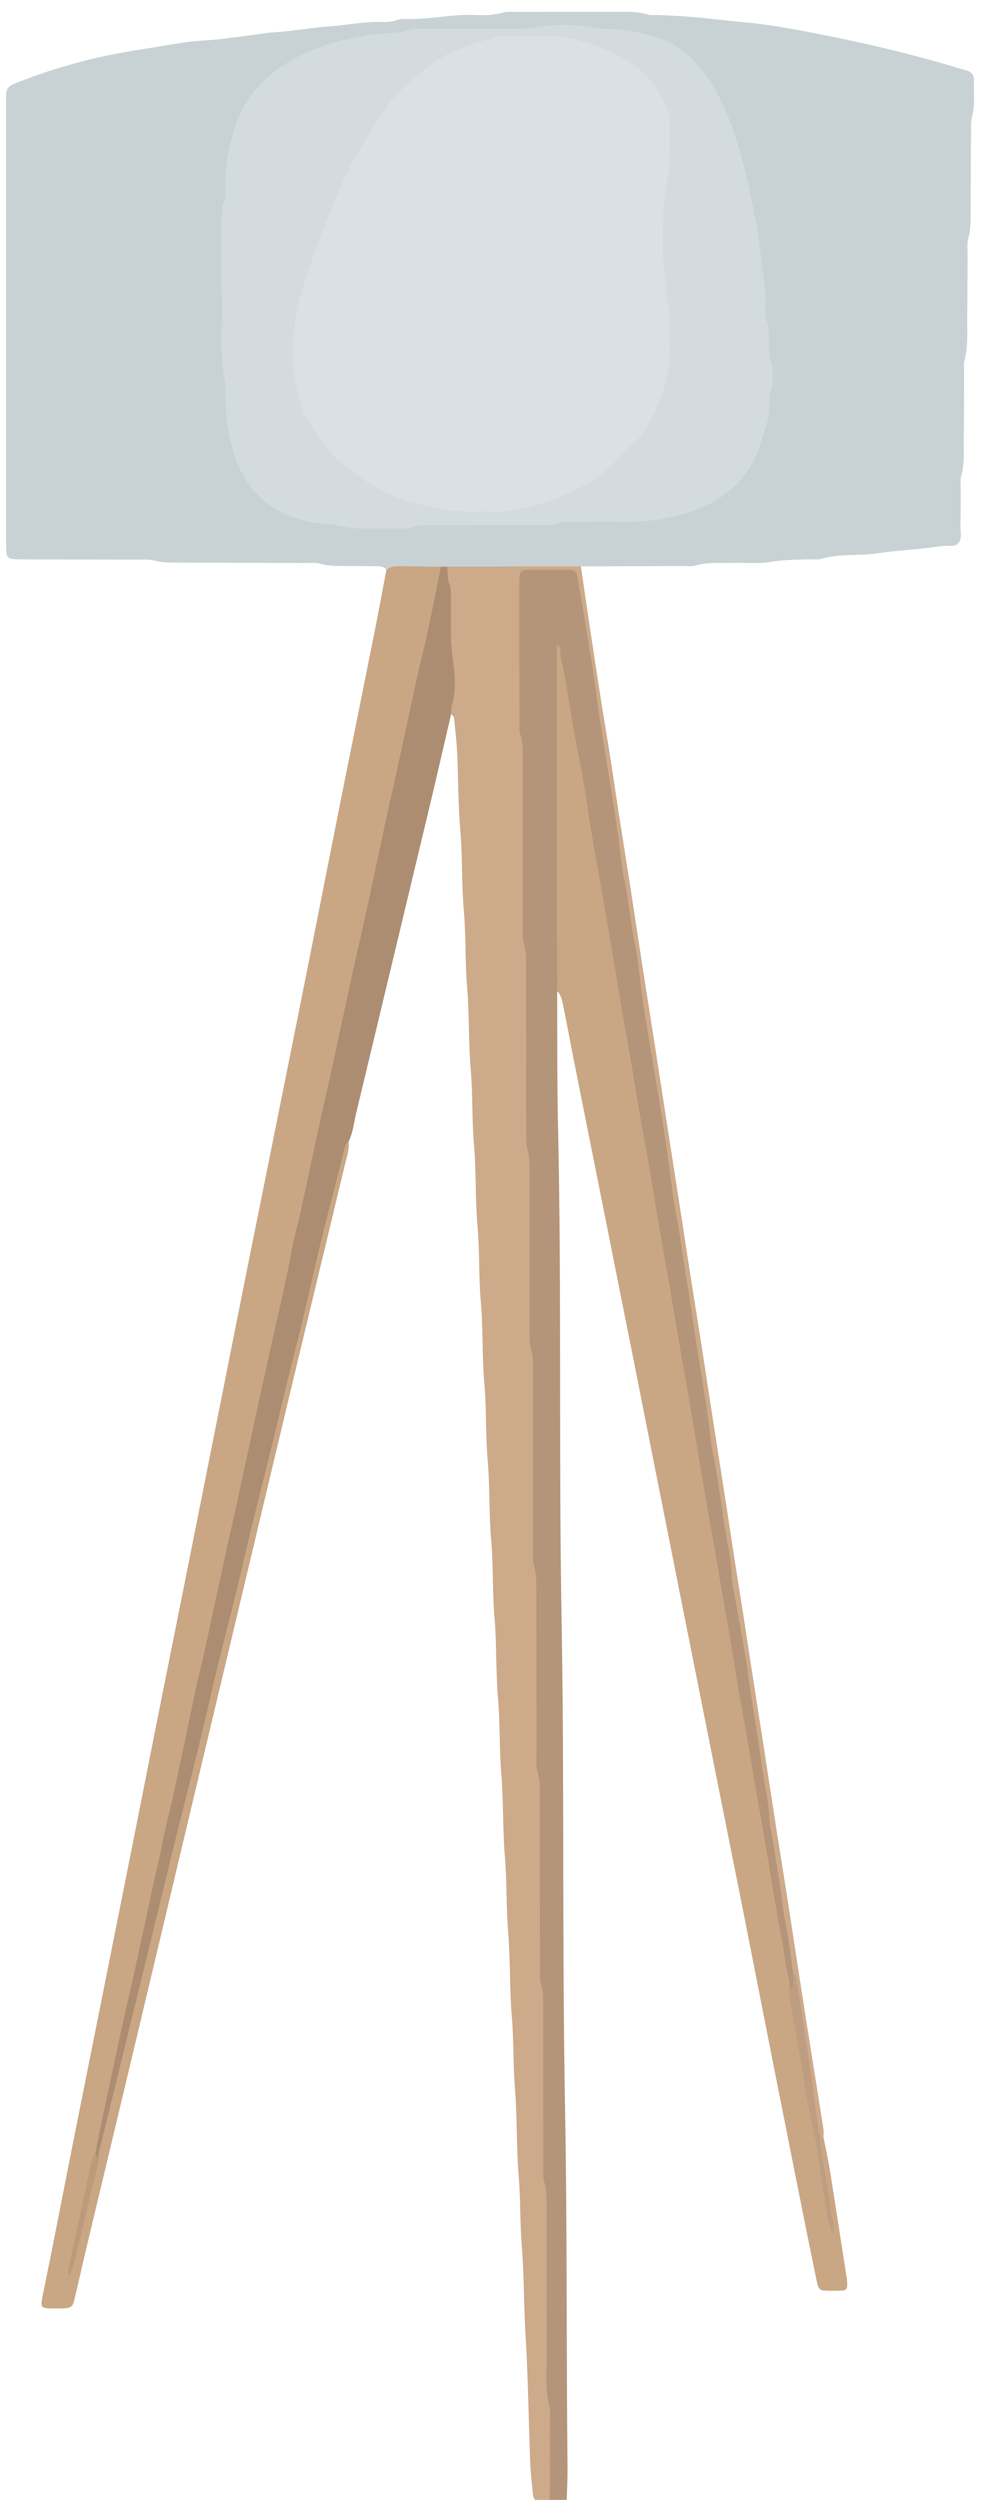 <?xml version="1.0" encoding="UTF-8" standalone="no"?>
<!DOCTYPE svg PUBLIC "-//W3C//DTD SVG 1.1//EN" "http://www.w3.org/Graphics/SVG/1.1/DTD/svg11.dtd">
<svg width="100%" height="100%" viewBox="0 0 116 295" version="1.1" xmlns="http://www.w3.org/2000/svg" xmlns:xlink="http://www.w3.org/1999/xlink" xml:space="preserve" xmlns:serif="http://www.serif.com/" style="fill-rule:evenodd;clip-rule:evenodd;stroke-linejoin:round;stroke-miterlimit:2;">
    <g transform="matrix(1,0,0,1,-15557,-10179)">
        <g transform="matrix(1.777,0,0,5.412,16336.5,-43232.1)">
            <g transform="matrix(0.563,0,0,0.185,-438.257,9869.27)">
                <g id="ILLUS---Mobilier---06" serif:id="ILLUS - Mobilier - 06">
                    <g id="Calque-1" serif:id="Calque 1">
                        <g transform="matrix(1,0,0,1,44.861,0.335)">
                            <path d="M0,65.427C-0.274,65.067 -0.667,65.01 -1.08,65.008C-2.021,65.003 -2.962,65.007 -3.902,64.993C-5.241,64.973 -6.582,65.071 -7.905,64.7C-8.407,64.56 -8.974,64.641 -9.511,64.639C-14.552,64.619 -19.593,64.606 -24.634,64.584C-25.571,64.58 -26.501,64.604 -27.431,64.337C-27.995,64.175 -28.63,64.24 -29.233,64.239C-33.67,64.225 -38.105,64.223 -42.542,64.212C-43.078,64.211 -43.617,64.203 -44.151,64.162C-44.522,64.133 -44.772,63.897 -44.808,63.523C-44.852,63.056 -44.859,62.585 -44.859,62.115C-44.862,44.909 -44.861,27.704 -44.861,10.499C-44.861,10.163 -44.852,9.827 -44.856,9.491C-44.866,8.799 -44.538,8.399 -43.887,8.139C-40.393,6.747 -36.821,5.647 -33.135,4.864C-30.253,4.254 -27.339,3.871 -24.443,3.367C-22.801,3.081 -21.114,3.059 -19.453,2.87C-17.729,2.674 -16.011,2.419 -14.289,2.191C-14.023,2.156 -13.758,2.114 -13.49,2.1C-11.217,1.985 -8.974,1.548 -6.716,1.386C-4.711,1.244 -2.733,0.817 -0.715,0.863C-0.045,0.879 0.627,0.873 1.277,0.64C1.525,0.552 1.805,0.494 2.066,0.507C4.892,0.637 7.668,-0.075 10.494,0.043C11.563,0.088 12.631,0.082 13.691,-0.229C14.254,-0.393 14.892,-0.317 15.496,-0.318C19.26,-0.326 23.023,-0.335 26.787,-0.324C28.126,-0.32 29.471,-0.416 30.787,-0.014C31.16,0.1 31.588,0.033 31.99,0.048C33.662,0.109 35.326,0.193 36.997,0.358C38.79,0.534 40.588,0.763 42.387,0.917C44.447,1.094 46.496,1.451 48.534,1.821C53.735,2.766 58.895,3.906 63.994,5.305C65.479,5.713 66.953,6.163 68.436,6.585C69.045,6.758 69.326,7.176 69.305,7.776C69.256,9.179 69.464,10.59 69.089,11.987C68.936,12.557 68.963,13.184 68.958,13.786C68.934,16.676 68.936,19.566 68.91,22.456C68.898,23.794 68.992,25.135 68.614,26.458C68.472,26.958 68.553,27.527 68.55,28.064C68.534,30.55 68.547,33.037 68.508,35.524C68.48,37.262 68.659,39.013 68.186,40.733C68.064,41.172 68.147,41.668 68.145,42.139C68.132,44.625 68.137,47.113 68.104,49.599C68.082,51.204 68.238,52.82 67.79,54.406C67.666,54.844 67.745,55.341 67.742,55.811C67.732,57.289 67.743,58.769 67.715,60.246C67.701,60.909 67.921,61.647 67.523,62.215C67.073,62.857 66.28,62.523 65.64,62.622C63.062,63.027 60.44,63.12 57.874,63.497C55.68,63.821 53.439,63.51 51.286,64.146C50.851,64.275 50.351,64.184 49.881,64.2C48.343,64.258 46.815,64.235 45.273,64.507C43.836,64.76 42.325,64.587 40.848,64.622C39.376,64.656 37.898,64.524 36.442,64.933C35.941,65.074 35.374,64.991 34.837,64.993C30.871,65.01 26.905,65.021 22.939,65.034C22.405,65.515 21.745,65.579 21.073,65.573C16.561,65.535 12.049,65.78 7.537,65.613C7.166,65.595 6.794,65.59 6.423,65.591C4.283,65.516 2.132,65.843 0,65.427" style="fill:rgb(200,210,212);fill-rule:nonzero;"/>
                        </g>
                        <g transform="matrix(1,0,0,1,52.045,293.672)">
                            <path d="M0,-228.275L15.756,-228.304C16.087,-226.05 16.411,-223.796 16.751,-221.544C17.231,-218.363 17.716,-215.182 18.213,-212.004C18.523,-210.018 18.872,-208.038 19.184,-206.051C19.537,-203.8 19.86,-201.546 20.21,-199.294C20.672,-196.314 21.152,-193.337 21.613,-190.357C22.096,-187.245 22.558,-184.129 23.04,-181.016C23.491,-178.102 23.961,-175.192 24.415,-172.278C24.9,-169.167 25.375,-166.052 25.857,-162.94C26.309,-160.027 26.767,-157.114 27.219,-154.2C27.711,-151.021 28.193,-147.841 28.689,-144.664C29.145,-141.75 29.618,-138.839 30.072,-135.926C30.558,-132.814 31.025,-129.7 31.508,-126.587C31.959,-123.673 32.424,-120.761 32.875,-117.847C33.234,-115.53 33.576,-113.21 33.937,-110.892C34.245,-108.906 34.575,-106.922 34.885,-104.936C35.245,-102.619 35.589,-100.298 35.948,-97.981C36.399,-95.067 36.861,-92.155 37.313,-89.241C37.806,-86.063 38.285,-82.882 38.782,-79.705C39.237,-76.792 39.713,-73.881 40.167,-70.968C40.651,-67.856 41.116,-64.741 41.598,-61.629C42.05,-58.715 42.51,-55.802 42.972,-52.89C43.435,-49.978 43.909,-47.069 44.364,-44.156C44.415,-43.828 44.373,-43.486 44.374,-43.15C44.134,-43.034 43.927,-43.078 43.754,-43.282C42.557,-45.751 42.805,-48.499 42.267,-51.098C41.469,-54.951 41.149,-58.889 40.285,-62.735C38.94,-70.867 37.773,-79.025 36.484,-87.164C34.909,-97.11 33.316,-107.053 31.777,-117.005C26.868,-148.761 21.95,-180.515 17.038,-212.271C16.381,-216.522 15.848,-220.794 15.047,-225.023C14.664,-227.046 11.25,-228.249 9.651,-226.942C9.116,-226.504 9.132,-225.861 9.144,-225.27C9.259,-219.294 8.78,-213.306 9.439,-207.338C9.558,-206.267 9.539,-205.189 9.521,-204.114C9.279,-189.999 9.905,-175.892 10.055,-161.781C10.135,-154.262 9.962,-146.721 10.389,-139.214C10.897,-130.276 10.344,-121.329 10.819,-112.412C11.231,-104.678 10.763,-96.946 11.196,-89.237C11.684,-80.567 11.159,-71.888 11.625,-63.241C12.035,-55.642 11.561,-48.043 12.007,-40.47C12.518,-31.798 12.069,-23.129 12.413,-14.471C12.565,-10.645 12.777,-6.824 12.739,-2.994C12.729,-2.074 12.882,-1.085 12.083,-0.348C11.9,-0.262 11.726,-0.129 11.534,-0.1C10.679,0.029 10.189,-0.285 10.104,-1.071C9.964,-2.337 9.824,-3.606 9.775,-4.878C9.583,-9.91 9.529,-14.95 9.221,-19.974C9.006,-23.463 9.064,-26.961 8.778,-30.435C8.559,-33.12 8.654,-35.808 8.427,-38.48C8.13,-41.965 8.258,-45.466 7.975,-48.941C7.745,-51.759 7.851,-54.584 7.61,-57.388C7.322,-60.741 7.45,-64.107 7.171,-67.446C6.93,-70.333 7.041,-73.223 6.799,-76.096C6.521,-79.38 6.639,-82.679 6.367,-85.952C6.122,-88.905 6.239,-91.864 5.985,-94.803C5.708,-98.021 5.838,-101.254 5.563,-104.458C5.305,-107.477 5.44,-110.505 5.174,-113.51C4.894,-116.662 5.034,-119.826 4.761,-122.963C4.497,-125.983 4.632,-129.011 4.368,-132.015C4.085,-135.235 4.231,-138.466 3.948,-141.671C3.688,-144.624 3.825,-147.584 3.564,-150.521C3.279,-153.74 3.42,-156.972 3.143,-160.176C2.887,-163.129 3.014,-166.088 2.761,-169.027C2.483,-172.246 2.609,-175.477 2.338,-178.682C2.082,-181.702 2.213,-184.729 1.947,-187.734C1.67,-190.886 1.807,-194.05 1.534,-197.188C1.271,-200.208 1.306,-203.225 1.165,-206.242C1.1,-207.647 0.936,-209.048 0.787,-210.448C0.77,-210.618 0.572,-210.768 0.458,-210.927C0.26,-211.118 0.087,-211.348 0.093,-211.617C0.213,-216.752 -0.252,-221.864 -0.446,-226.987C-0.465,-227.469 -0.338,-227.912 0,-228.275" style="fill:rgb(205,170,138);fill-rule:nonzero;"/>
                        </g>
                        <g transform="matrix(1,0,0,1,64.128,66.04)">
                            <path d="M0,227.284C0.011,223.856 0.022,220.429 0.033,217C0.033,216.799 0.067,216.585 0.014,216.397C-0.612,214.221 -0.332,211.993 -0.347,209.788C-0.387,204.008 -0.364,198.226 -0.371,192.445C-0.372,191.575 -0.367,190.718 -0.625,189.853C-0.812,189.229 -0.755,188.524 -0.757,187.854C-0.768,181.536 -0.768,175.217 -0.773,168.898C-0.774,168.095 -0.782,167.305 -1.013,166.506C-1.193,165.878 -1.157,165.178 -1.159,164.51C-1.172,157.787 -1.169,151.065 -1.179,144.343C-1.181,143.341 -1.142,142.347 -1.459,141.351C-1.656,140.735 -1.563,140.02 -1.564,139.349C-1.573,132.895 -1.572,126.442 -1.582,119.989C-1.583,119.054 -1.559,118.128 -1.847,117.197C-2.039,116.577 -1.966,115.867 -1.967,115.197C-1.978,108.138 -1.978,101.081 -1.985,94.022C-1.986,93.152 -1.978,92.295 -2.235,91.43C-2.422,90.805 -2.369,90.1 -2.37,89.432C-2.382,83.113 -2.381,76.794 -2.388,70.475C-2.389,69.672 -2.394,68.882 -2.623,68.083C-2.804,67.454 -2.771,66.755 -2.772,66.087C-2.785,59.566 -2.784,53.046 -2.791,46.525C-2.792,45.588 -2.781,44.665 -3.069,43.735C-3.262,43.116 -3.177,42.404 -3.178,41.733C-3.188,35.078 -3.188,28.423 -3.194,21.768C-3.195,20.897 -3.16,20.033 -3.467,19.18C-3.619,18.755 -3.579,18.251 -3.58,17.783C-3.59,12.338 -3.591,6.892 -3.593,1.448C-3.593,1.18 -3.596,0.909 -3.573,0.641C-3.52,0.011 -3.317,-0.251 -2.725,-0.26C-0.978,-0.284 0.77,-0.273 2.517,-0.254C2.884,-0.25 3.149,-0.017 3.215,0.351C3.509,1.995 3.802,3.638 4.067,5.287C4.588,8.514 5.177,11.734 5.568,14.977C5.817,17.036 6.19,19.07 6.501,21.116C6.842,23.358 7.254,25.59 7.591,27.833C7.929,30.077 8.24,32.326 8.506,34.58C8.607,35.445 8.82,36.292 8.975,37.14C9.367,39.307 9.562,41.502 10.011,43.664C10.473,45.88 10.625,48.159 10.952,50.405C11.222,52.255 11.547,54.096 11.852,55.94C12.079,57.322 12.316,58.702 12.542,60.084C12.919,62.388 13.313,64.689 13.656,66.998C13.99,69.243 14.292,71.493 14.563,73.746C14.666,74.611 14.871,75.46 15.027,76.307C15.426,78.473 15.678,80.663 16.047,82.832C16.394,84.865 16.707,86.916 17.001,88.965C17.456,92.133 18.01,95.286 18.497,98.45C18.701,99.769 18.863,101.096 19.006,102.424C19.099,103.29 19.31,104.138 19.466,104.985C19.865,107.151 20.181,109.338 20.48,111.509C20.791,113.755 21.362,115.966 21.458,118.248C21.5,119.242 21.743,120.228 21.913,121.216C22.407,124.108 22.995,126.987 23.39,129.893C23.857,133.332 24.486,136.746 24.937,140.181C25.232,142.431 25.799,144.64 25.903,146.923C25.946,147.845 26.211,148.762 26.347,149.688C26.725,152.261 27.226,154.814 27.505,157.403C27.627,158.528 27.927,159.632 28.099,160.753C28.32,162.203 28.494,163.66 28.688,165.114C28.821,165.859 29.37,166.699 28.228,167.16C27.531,166.427 27.461,165.465 27.305,164.545C23.263,140.819 19.152,117.105 15.093,93.384C10.646,67.409 6.158,41.441 1.719,15.466C1.39,13.544 1.288,11.6 1.135,9.669C1.677,22.282 1.361,34.904 1.427,47.523C1.43,48.189 1.414,48.881 0.875,49.401C0.904,54.712 0.857,60.024 0.977,65.332C1.411,84.755 1.052,104.183 1.397,123.604C1.739,142.761 1.45,161.919 1.805,181.071C2.065,195.185 1.952,209.3 2.096,223.413C2.108,224.687 2.036,225.962 2.004,227.236C1.348,227.568 0.683,227.506 0.015,227.276L0,227.284Z" style="fill:rgb(180,149,121);fill-rule:nonzero;"/>
                        </g>
                        <g transform="matrix(1,0,0,1,44.861,270.288)">
                            <path d="M0,-204.526C0.444,-204.848 0.937,-204.967 1.486,-204.955C3.132,-204.916 4.778,-204.901 6.424,-204.877C7.095,-203.991 6.687,-203.054 6.494,-202.165C1.831,-180.633 -2.917,-159.12 -7.616,-137.595C-12.574,-114.89 -17.538,-92.187 -22.5,-69.483C-25.12,-57.49 -27.703,-45.488 -30.539,-33.542C-31.774,-28.34 -32.988,-23.132 -34.167,-17.918C-35.164,-13.255 -36.302,-8.628 -37.352,-3.977C-36.368,-8.475 -35.186,-12.924 -34.27,-17.441C-29.056,-39.909 -23.634,-62.327 -18.111,-84.721C-14.01,-101.352 -10.032,-118.014 -5.885,-134.634C-5.655,-135.553 -5.901,-136.883 -4.441,-137.154C-4.353,-136.123 -4.717,-135.162 -4.948,-134.189C-6.879,-126.097 -8.844,-118.014 -10.782,-109.924C-12.814,-101.444 -14.828,-92.96 -16.851,-84.477C-18.872,-75.995 -20.896,-67.513 -22.916,-59.031C-25.045,-50.09 -27.165,-41.149 -29.296,-32.21C-31.334,-23.663 -33.384,-15.118 -35.422,-6.571C-35.889,-4.614 -36.32,-2.648 -36.792,-0.691C-37.019,0.248 -37.179,0.349 -38.184,0.393C-38.386,0.402 -38.587,0.396 -38.789,0.398C-40.943,0.413 -40.865,0.441 -40.46,-1.525C-39.271,-7.304 -38.163,-13.1 -37.013,-18.888C-35.862,-24.675 -34.697,-30.461 -33.542,-36.247C-32.281,-42.559 -31.021,-48.873 -29.764,-55.186C-28.729,-60.381 -27.706,-65.579 -26.67,-70.774C-25.529,-76.495 -24.378,-82.214 -23.235,-87.935C-22.093,-93.656 -20.954,-99.378 -19.815,-105.099C-18.688,-110.755 -17.567,-116.412 -16.436,-122.066C-15.29,-127.787 -14.13,-133.504 -12.981,-139.223C-11.675,-145.731 -10.366,-152.239 -9.07,-158.75C-7.8,-165.129 -6.552,-171.511 -5.279,-177.889C-4.006,-184.268 -2.707,-190.64 -1.435,-197.019C-0.936,-199.517 -0.477,-202.024 0,-204.526" style="fill:rgb(201,167,132);fill-rule:nonzero;"/>
                        </g>
                        <g transform="matrix(1,0,0,1,65.003,227.866)">
                            <path d="M0,-112.425C-0.009,-114.642 -0.023,-116.86 -0.024,-119.076C-0.029,-129.762 -0.03,-140.446 -0.032,-151.132L-0.032,-153.184C0.526,-153.059 0.323,-152.683 0.371,-152.432C0.421,-152.169 0.385,-151.889 0.451,-151.633C0.998,-149.494 1.268,-147.31 1.619,-145.136C2.046,-142.504 2.611,-139.895 3.073,-137.268C3.42,-135.298 3.682,-133.313 4.014,-131.339C4.457,-128.708 4.932,-126.083 5.392,-123.455C5.735,-121.485 6.085,-119.515 6.419,-117.543C6.876,-114.847 7.313,-112.148 7.772,-109.451C8.119,-107.414 8.493,-105.382 8.843,-103.345C9.158,-101.504 9.446,-99.657 9.766,-97.818C10.119,-95.781 10.507,-93.751 10.856,-91.715C11.319,-89.02 11.754,-86.32 12.213,-83.623C12.56,-81.586 12.931,-79.553 13.281,-77.517C13.745,-74.822 14.195,-72.125 14.66,-69.43C14.999,-67.459 15.362,-65.492 15.695,-63.52C16.152,-60.823 16.581,-58.122 17.039,-55.426C17.386,-53.389 17.766,-51.358 18.121,-49.322C18.454,-47.416 18.771,-45.508 19.101,-43.603C19.441,-41.632 19.8,-39.664 20.134,-37.692C20.59,-34.995 21.021,-32.295 21.48,-29.599C21.827,-27.562 22.204,-25.529 22.56,-23.494C22.893,-21.588 23.211,-19.681 23.541,-17.775C23.882,-15.804 24.239,-13.836 24.572,-11.863C25.029,-9.167 25.462,-6.467 25.921,-3.772C26.268,-1.735 26.721,0.289 26.963,2.338C27.081,3.334 27.566,4.272 27.408,5.304C28.715,7.304 28.553,9.681 28.933,11.88C30.176,19.07 31.24,26.292 32.21,32.315C31.811,30.48 31.56,27.409 30.896,24.402C30.772,23.846 30.655,23.208 31.039,22.654C31.165,22.654 31.291,22.655 31.416,22.656C31.673,23.971 31.968,25.279 32.18,26.6C32.857,30.835 33.507,35.073 34.162,39.311C34.203,39.575 34.222,39.846 34.216,40.113C34.209,40.397 34.081,40.689 33.786,40.704C32.985,40.744 32.179,40.759 31.38,40.705C30.92,40.675 30.75,40.268 30.665,39.848C30.264,37.879 29.851,35.91 29.456,33.938C28.156,27.432 26.856,20.927 25.567,14.418C24.422,8.634 23.298,2.845 22.151,-2.941C21.019,-8.66 19.871,-14.376 18.729,-20.094C17.589,-25.811 16.449,-31.529 15.31,-37.246C14.17,-42.964 13.03,-48.682 11.895,-54.401C10.876,-59.528 9.868,-64.656 8.849,-69.783C7.699,-75.568 6.543,-81.35 5.389,-87.133C4.261,-92.785 3.13,-98.437 2.007,-104.089C1.576,-106.258 1.177,-108.433 0.736,-110.6C0.605,-111.245 0.511,-111.924 0,-112.425" style="fill:rgb(201,167,132);fill-rule:nonzero;"/>
                        </g>
                        <g transform="matrix(1,0,0,1,40.419,185.295)">
                            <path d="M0,-52.161C-0.236,-52.013 -0.374,-51.812 -0.444,-51.53C-1.751,-46.275 -3.184,-41.049 -4.351,-35.763C-5.532,-30.409 -6.981,-25.124 -8.228,-19.787C-9.548,-14.128 -11.076,-8.515 -12.369,-2.85C-13.633,2.689 -15.16,8.161 -16.41,13.699C-17.897,20.284 -19.652,26.801 -21.236,33.36C-22.694,39.401 -24.177,45.435 -25.654,51.47C-26.925,56.66 -28.204,61.849 -29.473,67.04C-29.52,67.233 -29.498,67.442 -29.509,67.643C-29.868,67.736 -30.066,67.667 -29.912,67.242C-29.694,66.13 -29.492,65.015 -29.257,63.906C-28.396,59.858 -27.53,55.808 -26.65,51.763C-26.239,49.869 -25.775,47.986 -25.361,46.093C-24.575,42.506 -23.8,38.917 -23.037,35.325C-22.76,34.019 -22.404,32.733 -22.156,31.414C-21.662,28.791 -20.972,26.205 -20.406,23.594C-19.642,20.07 -18.931,16.535 -18.173,13.011C-17.767,11.116 -17.295,9.235 -16.881,7.342C-16.096,3.755 -15.337,0.162 -14.557,-3.426C-14.145,-5.32 -13.697,-7.206 -13.285,-9.099C-12.489,-12.752 -11.711,-16.409 -10.917,-20.062C-10.378,-22.543 -9.823,-25.019 -9.278,-27.499C-8.461,-31.216 -7.544,-34.91 -6.86,-38.657C-6.514,-40.562 -5.986,-42.433 -5.573,-44.326C-4.79,-47.914 -4.037,-51.508 -3.258,-55.096C-2.86,-56.924 -2.42,-58.743 -2.021,-60.571C-1.212,-64.29 -0.427,-68.014 0.386,-71.731C0.957,-74.342 1.572,-76.942 2.141,-79.553C2.908,-83.075 3.643,-86.605 4.403,-90.13C4.812,-92.023 5.259,-93.91 5.671,-95.804C6.467,-99.456 7.239,-103.114 8.042,-106.765C8.473,-108.724 8.975,-110.666 9.395,-112.626C9.912,-115.04 10.377,-117.465 10.865,-119.884C11.119,-119.889 11.373,-119.893 11.626,-119.897C11.689,-119.234 11.582,-118.552 11.852,-117.911C12.094,-117.335 12.036,-116.725 12.04,-116.125C12.05,-114.583 12.045,-113.041 12.058,-111.499C12.065,-110.564 12.185,-109.646 12.31,-108.717C12.54,-107.009 12.684,-105.256 12.161,-103.542C12.066,-103.232 12.105,-102.882 12.084,-102.55C11.218,-98.833 10.37,-95.111 9.482,-91.399C6.617,-79.412 3.736,-67.429 0.865,-55.442C0.602,-54.342 0.505,-53.198 0,-52.161" style="fill:rgb(172,141,113);fill-rule:nonzero;"/>
                        </g>
                        <g transform="matrix(1,0,0,1,64.143,293.818)">
                            <path d="M0,-0.502C0.663,-0.516 1.326,-0.529 1.99,-0.542C1.338,0.04 0.672,-0.07 0,-0.502" style="fill:rgb(205,170,138);fill-rule:nonzero;"/>
                        </g>
                        <g transform="matrix(1,0,0,1,25.438,29.191)">
                            <path d="M0,4.025C0,1.077 -0.01,-1.142 0.004,-3.36C0.012,-4.629 -0.116,-5.907 0.336,-7.149C0.467,-7.51 0.41,-7.949 0.399,-8.35C0.328,-10.994 0.839,-13.535 1.705,-16.02C2.642,-18.704 4.335,-20.781 6.627,-22.442C9.805,-24.744 13.404,-25.781 17.217,-26.434C18.933,-26.728 20.695,-26.553 22.376,-27.111C22.863,-27.273 23.442,-27.174 23.979,-27.174C27.677,-27.179 31.374,-27.176 35.07,-27.18C35.808,-27.181 36.527,-27.276 37.261,-27.395C39.318,-27.729 41.405,-27.726 43.466,-27.389C44.063,-27.292 44.648,-27.182 45.254,-27.178C47.619,-27.162 49.904,-26.694 52.117,-25.888C53.262,-25.471 54.218,-24.772 55.13,-23.934C57.317,-21.923 58.678,-19.438 59.769,-16.728C61.101,-13.42 61.846,-9.973 62.601,-6.505C63.071,-4.345 63.392,-2.16 63.624,0.01C63.829,1.927 64.303,3.84 64.155,5.797C64.125,6.196 64.086,6.637 64.22,6.997C64.632,8.106 64.537,9.246 64.552,10.383C64.559,10.921 64.571,11.448 64.75,11.972C65.105,13.017 65.08,14.126 64.847,15.159C64.65,16.024 64.539,16.869 64.555,17.741C64.565,18.355 64.472,18.935 64.24,19.509C63.79,20.625 63.626,21.823 63.116,22.936C61.328,26.847 58.184,29.041 54.162,30.077C51.966,30.643 49.711,30.964 47.42,30.922C45.605,30.888 43.79,30.911 41.975,30.919C41.038,30.922 40.112,30.893 39.187,31.206C38.637,31.391 37.99,31.313 37.388,31.314C33.22,31.322 29.052,31.317 24.884,31.321C24.014,31.322 23.149,31.284 22.297,31.598C21.874,31.754 21.369,31.712 20.901,31.716C19.49,31.729 18.078,31.724 16.667,31.72C15.863,31.717 15.081,31.666 14.279,31.465C13.056,31.161 11.771,31.221 10.513,30.963C6.139,30.068 3.124,27.649 1.615,23.427C1.189,22.234 0.931,21.008 0.729,19.738C0.453,17.997 0.425,16.275 0.4,14.537C0.4,14.469 0.411,14.4 0.397,14.336C-0.389,10.678 0.21,6.972 0,4.025" style="fill:rgb(211,219,222);fill-rule:nonzero;"/>
                        </g>
                        <g transform="matrix(1,0,0,1,96.042,242.432)">
                            <path d="M0,8.089C-0.079,9.572 0.421,10.979 0.577,12.432C0.733,13.883 1.186,15.29 1.229,16.765C1.241,17.22 1.45,17.666 1.523,18.124C1.585,18.509 1.579,18.905 1.607,19.366C1.067,19.232 1.249,18.849 1.159,18.61C1.041,18.297 0.907,17.982 0.856,17.656C0.419,14.834 0.031,12.004 -0.439,9.188C-0.746,7.355 -1.191,5.545 -1.528,3.716C-1.853,1.952 -2.104,0.175 -2.411,-1.593C-2.784,-3.751 -3.188,-5.904 -3.561,-8.062C-3.628,-8.455 -3.609,-8.862 -3.631,-9.262C-2.967,-9.828 -3.328,-10.599 -3.226,-11.277C-3.019,-11.098 -2.892,-10.881 -2.848,-10.6C-2.331,-7.324 -1.785,-4.054 -1.292,-0.774C-0.956,1.457 -0.701,3.7 -0.391,5.937C-0.291,6.658 -0.132,7.371 0,8.089" style="fill:rgb(190,158,128);fill-rule:nonzero;"/>
                        </g>
                        <g transform="matrix(1,0,0,1,10.507,266.793)">
                            <path d="M0,-14.256C0.135,-14.123 0.269,-13.989 0.403,-13.856C0.349,-12.503 -0.17,-11.249 -0.456,-9.945C-1.058,-7.205 -1.769,-4.488 -2.403,-1.755C-2.54,-1.164 -2.727,-0.613 -3.068,0C-3.125,-0.285 -3.227,-0.488 -3.189,-0.661C-2.659,-3.143 -2.106,-5.619 -1.567,-8.099C-1.156,-9.99 -0.763,-11.886 -0.342,-13.775C-0.302,-13.952 -0.117,-14.097 0,-14.256" style="fill:rgb(188,155,124);fill-rule:nonzero;"/>
                        </g>
                        <g transform="matrix(1,0,0,1,56.284,3.083)">
                            <path d="M0,55.773C-2.58,55.981 -4.947,55.587 -7.298,55.025C-10.681,54.216 -13.646,52.632 -16.322,50.404C-18.314,48.746 -19.823,46.767 -20.991,44.482C-21.363,43.752 -21.51,42.971 -21.738,42.204C-22.5,39.652 -22.546,37.028 -22.314,34.435C-22.119,32.253 -21.518,30.112 -20.829,28.012C-19.577,24.197 -18.124,20.47 -16.472,16.803C-15.058,13.663 -13.234,10.795 -11.308,7.987C-10.485,6.787 -9.367,5.746 -8.236,4.811C-6.803,3.624 -5.383,2.416 -3.633,1.628C-1.844,0.823 0.023,0.332 1.89,-0.193C2.329,-0.316 2.823,-0.258 3.293,-0.261C4.569,-0.268 5.847,-0.23 7.121,-0.271C8.819,-0.325 10.436,0.077 12.046,0.526C14.123,1.106 16.03,1.997 17.819,3.247C19.605,4.494 20.72,6.171 21.606,8.065C21.919,8.734 22.036,9.459 22.016,10.218C21.977,11.695 22.078,13.178 21.982,14.65C21.896,15.975 21.625,17.29 21.43,18.608C21.41,18.739 21.31,18.861 21.305,18.989C21.199,22.001 20.992,25.013 21.414,28.018C21.479,28.48 21.574,28.942 21.593,29.406C21.627,30.276 21.585,31.137 21.907,31.987C22.065,32.405 21.995,32.915 22.001,33.384C22.012,34.324 21.966,35.266 22.012,36.205C22.189,39.903 20.826,43.15 19.081,46.283C18.858,46.683 18.49,47.008 18.163,47.343C17.413,48.112 16.628,48.848 15.89,49.629C13.322,52.344 10.085,53.904 6.579,54.943C4.396,55.59 2.166,56.098 0,55.773" style="fill:rgb(217,225,228);fill-rule:nonzero;"/>
                        </g>
                    </g>
                </g>
            </g>
        </g>
    </g>
</svg>
